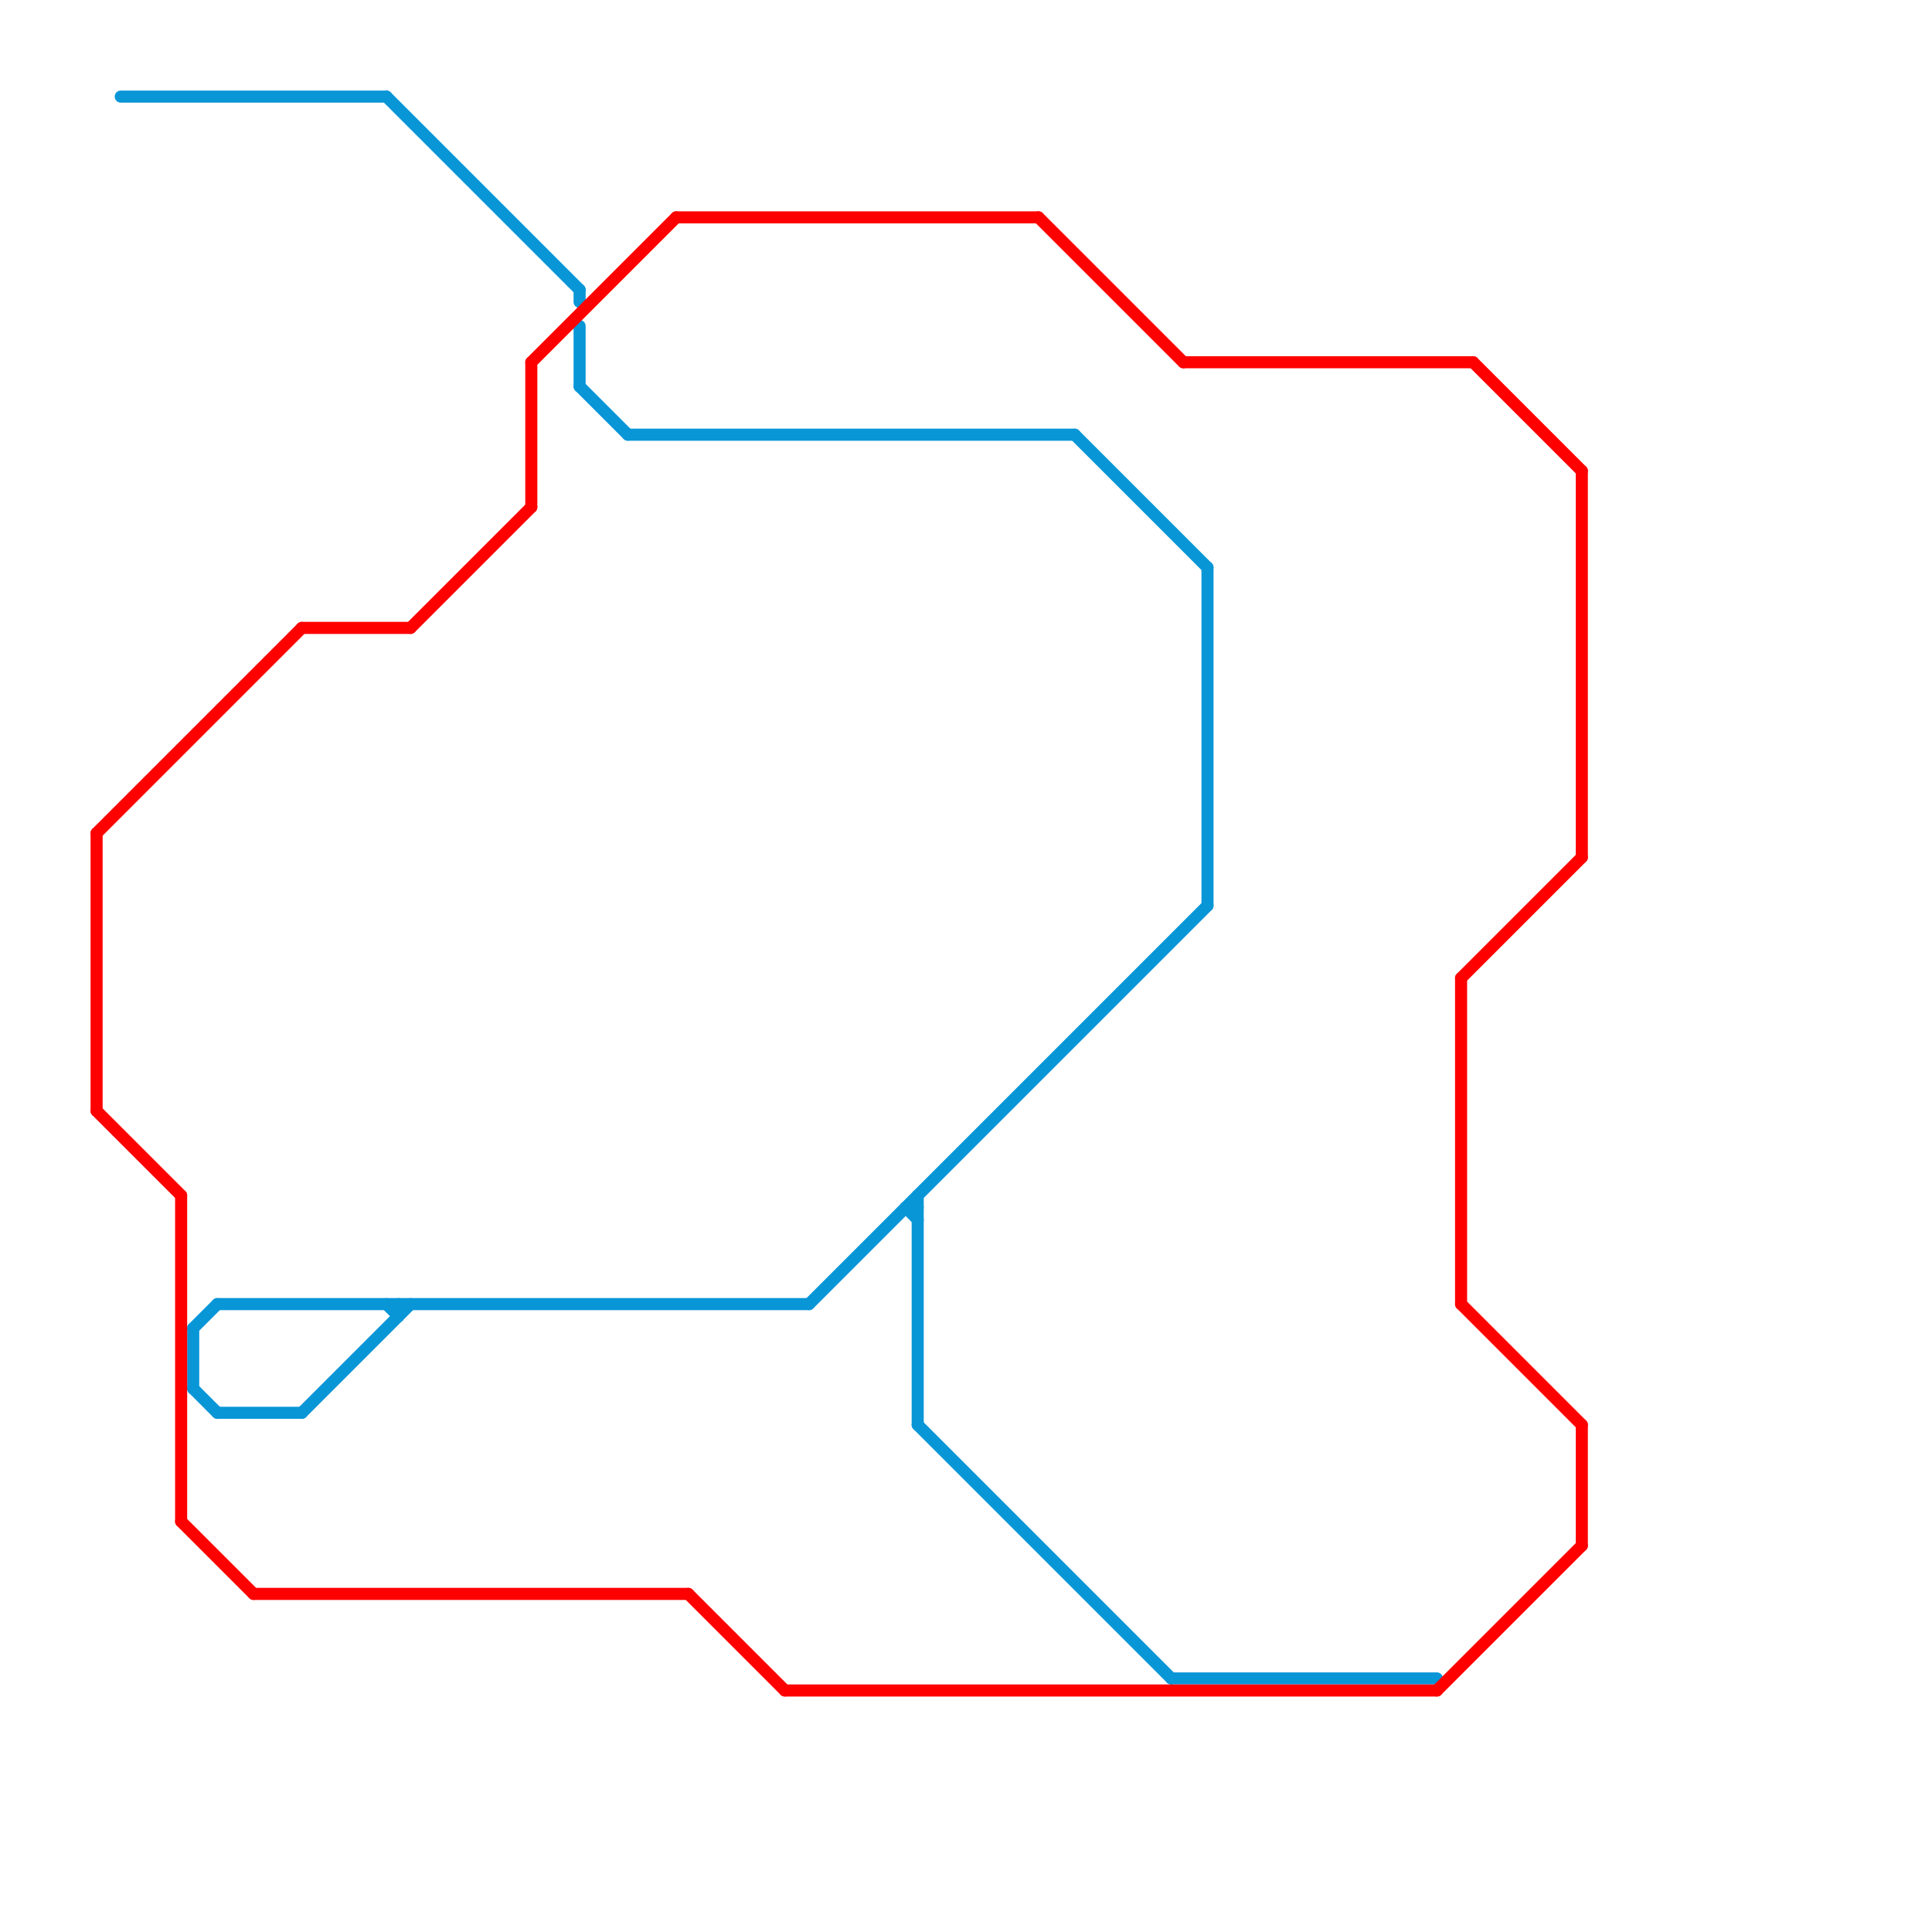 
<svg version="1.1" xmlns="http://www.w3.org/2000/svg" viewBox="0 0 160 160">
<style>text { font: 1px Helvetica; font-weight: 600; white-space: pre; dominant-baseline: central; } line { stroke-width: 1; fill: none; stroke-linecap: round; stroke-linejoin: round; } .c0 { stroke: #0896d7 } .c1 { stroke: #ff0000 }</style><defs><g id="wm-xf"><circle r="1.2" fill="#000"/><circle r="0.9" fill="#fff"/><circle r="0.6" fill="#000"/><circle r="0.3" fill="#fff"/></g><g id="wm"><circle r="0.6" fill="#000"/><circle r="0.3" fill="#fff"/></g><g id="clg-0896d7"><circle r="0.6" fill="#0896d7"/><circle r="0.3" fill="#fff"/></g></defs><line class="c0" x1="75" y1="100" x2="76" y2="100"/><line class="c0" x1="48" y1="24" x2="48" y2="25"/><line class="c0" x1="67" y1="108" x2="100" y2="75"/><line class="c0" x1="25" y1="117" x2="34" y2="108"/><line class="c0" x1="33" y1="108" x2="33" y2="109"/><line class="c0" x1="76" y1="99" x2="76" y2="118"/><line class="c0" x1="48" y1="32" x2="52" y2="36"/><line class="c0" x1="16" y1="115" x2="18" y2="117"/><line class="c0" x1="18" y1="108" x2="67" y2="108"/><line class="c0" x1="16" y1="110" x2="16" y2="115"/><line class="c0" x1="89" y1="36" x2="100" y2="47"/><line class="c0" x1="32" y1="8" x2="48" y2="24"/><line class="c0" x1="10" y1="8" x2="32" y2="8"/><line class="c0" x1="76" y1="118" x2="97" y2="139"/><line class="c0" x1="18" y1="117" x2="25" y2="117"/><line class="c0" x1="52" y1="36" x2="89" y2="36"/><line class="c0" x1="97" y1="139" x2="119" y2="139"/><line class="c0" x1="32" y1="108" x2="33" y2="109"/><line class="c0" x1="75" y1="100" x2="76" y2="101"/><line class="c0" x1="100" y1="47" x2="100" y2="75"/><line class="c0" x1="16" y1="110" x2="18" y2="108"/><line class="c0" x1="48" y1="27" x2="48" y2="32"/><line class="c1" x1="21" y1="132" x2="57" y2="132"/><line class="c1" x1="131" y1="39" x2="131" y2="71"/><line class="c1" x1="122" y1="30" x2="131" y2="39"/><line class="c1" x1="44" y1="30" x2="56" y2="18"/><line class="c1" x1="34" y1="52" x2="44" y2="42"/><line class="c1" x1="119" y1="140" x2="131" y2="128"/><line class="c1" x1="121" y1="81" x2="121" y2="108"/><line class="c1" x1="57" y1="132" x2="65" y2="140"/><line class="c1" x1="56" y1="18" x2="86" y2="18"/><line class="c1" x1="15" y1="99" x2="15" y2="126"/><line class="c1" x1="86" y1="18" x2="98" y2="30"/><line class="c1" x1="98" y1="30" x2="122" y2="30"/><line class="c1" x1="8" y1="92" x2="15" y2="99"/><line class="c1" x1="8" y1="69" x2="8" y2="92"/><line class="c1" x1="44" y1="30" x2="44" y2="42"/><line class="c1" x1="121" y1="108" x2="131" y2="118"/><line class="c1" x1="15" y1="126" x2="21" y2="132"/><line class="c1" x1="121" y1="81" x2="131" y2="71"/><line class="c1" x1="131" y1="118" x2="131" y2="128"/><line class="c1" x1="25" y1="52" x2="34" y2="52"/><line class="c1" x1="65" y1="140" x2="119" y2="140"/><line class="c1" x1="8" y1="69" x2="25" y2="52"/>
</svg>
